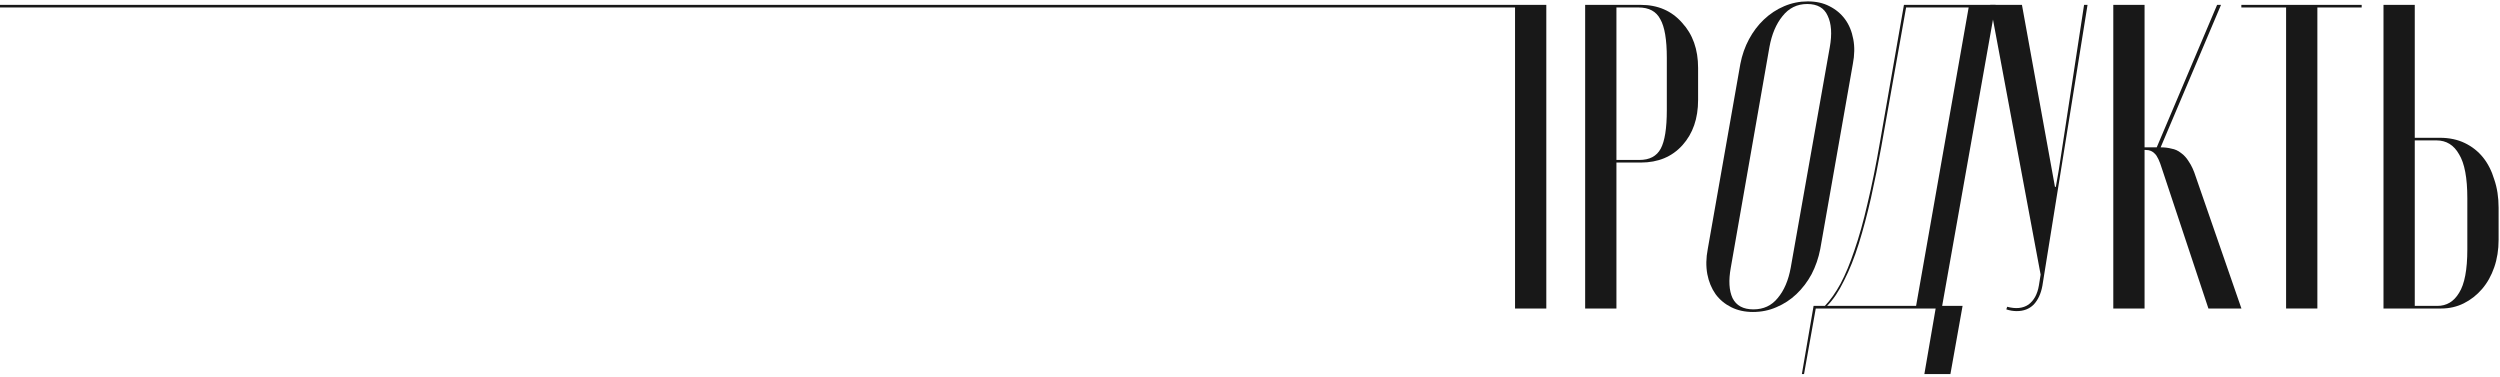 <?xml version="1.0" encoding="UTF-8"?> <svg xmlns="http://www.w3.org/2000/svg" width="730" height="110" viewBox="0 0 730 110" fill="none"> <path d="M-17.298 1.423H451.523V90.082H442.391V2.184H426.663L426.662 2.183H-17.299L-17.298 1.423Z" fill="#181818"></path> <path d="M479.101 1.423C484.089 1.423 488.106 3.156 491.15 6.623C494.279 10.005 495.843 14.402 495.843 19.814V29.2C495.843 34.612 494.321 39.009 491.277 42.391C488.233 45.774 484.174 47.465 479.101 47.465H471.998V90.082H462.865V1.423H479.101ZM486.711 16.897C486.711 11.57 486.077 7.807 484.808 5.608C483.624 3.325 481.51 2.184 478.466 2.184H471.998V46.704H478.72C481.68 46.704 483.751 45.605 484.935 43.406C486.119 41.208 486.711 37.445 486.711 32.117V16.897Z" fill="#181818"></path> <path d="M508.18 18.673C508.688 16.051 509.533 13.641 510.717 11.443C511.901 9.244 513.338 7.342 515.029 5.735C516.805 4.044 518.792 2.733 520.991 1.803C523.189 0.873 525.472 0.408 527.84 0.408C530.292 0.408 532.406 0.873 534.182 1.803C536.042 2.733 537.564 4.002 538.748 5.608C539.932 7.215 540.735 9.16 541.158 11.443C541.581 13.641 541.539 16.051 541.031 18.673L531.518 72.706C531.011 75.327 530.165 77.779 528.982 80.062C527.798 82.261 526.318 84.206 524.542 85.897C522.851 87.504 520.906 88.772 518.708 89.702C516.594 90.632 514.311 91.097 511.858 91.097C509.491 91.097 507.377 90.632 505.517 89.702C503.656 88.772 502.134 87.504 500.95 85.897C499.767 84.206 498.963 82.261 498.54 80.062C498.118 77.779 498.16 75.327 498.667 72.706L508.18 18.673ZM505.39 78.16C504.713 81.88 504.882 84.84 505.897 87.038C506.996 89.237 509.026 90.336 511.985 90.336C514.945 90.336 517.312 89.237 519.088 87.038C520.948 84.84 522.217 81.88 522.893 78.16L534.309 13.726C534.985 9.921 534.774 6.877 533.675 4.594C532.66 2.311 530.673 1.169 527.713 1.169C524.754 1.169 522.344 2.353 520.483 4.72C518.623 7.004 517.355 10.005 516.678 13.726L505.39 78.16Z" fill="#181818"></path> <path d="M526.143 109.235L529.567 89.322H532.865C534.472 87.63 535.994 85.474 537.431 82.853C538.869 80.147 540.222 76.891 541.49 73.086C542.843 69.197 544.111 64.673 545.295 59.514C546.564 54.272 547.79 48.226 548.974 41.377L555.95 1.423H582.712L567.111 89.322H573.073L569.521 109.235H561.911L565.209 90.082H530.201L526.777 109.235H526.143ZM559.501 89.322L574.848 2.184H556.584L549.354 42.772C548.424 47.93 547.409 52.961 546.31 57.866C545.211 62.685 544.027 67.125 542.759 71.184C541.49 75.243 540.053 78.836 538.446 81.965C536.924 85.094 535.275 87.546 533.499 89.322H559.501Z" fill="#181818"></path> <path d="M600.049 54.568H600.302L601.19 49.494L608.547 1.423H609.561L596.37 83.487C595.947 85.77 595.102 87.588 593.834 88.941C592.565 90.209 590.916 90.844 588.887 90.844C588.38 90.844 587.872 90.801 587.365 90.717C586.857 90.632 586.35 90.505 585.843 90.336L586.096 89.575C588.633 90.252 590.705 90.04 592.311 88.941C593.918 87.757 594.933 85.897 595.356 83.36L595.863 80.189L581.15 1.423H590.409L600.049 54.568Z" fill="#181818"></path> <path d="M644.858 90.082L631.286 49.241C630.61 47.042 629.933 45.605 629.257 44.928C628.581 44.167 627.693 43.787 626.593 43.787H626.213V90.082H617.081V1.423H626.213V43.026H629.764L647.395 1.423H648.536L630.906 43.026C632.09 43.026 633.147 43.152 634.077 43.406C635.092 43.575 636.022 43.998 636.867 44.675C637.713 45.266 638.474 46.112 639.15 47.211C639.911 48.31 640.588 49.79 641.18 51.651L654.498 90.082H644.858Z" fill="#181818"></path> <path d="M689.609 2.184H676.672V90.082H667.539V2.184H654.475V1.423H689.609V2.184Z" fill="#181818"></path> <path d="M712.469 40.235C715.175 40.235 717.585 40.742 719.698 41.757C721.812 42.772 723.588 44.167 725.026 45.943C726.463 47.719 727.562 49.875 728.323 52.412C729.169 54.864 729.592 57.612 729.592 60.656V70.042C729.592 72.917 729.169 75.581 728.323 78.033C727.478 80.485 726.294 82.599 724.772 84.375C723.25 86.15 721.474 87.546 719.445 88.561C717.415 89.575 715.217 90.082 712.849 90.082H695.98V1.423H705.112V40.235H712.469ZM720.46 57.866C720.46 51.947 719.656 47.676 718.05 45.055C716.528 42.349 714.329 40.996 711.454 40.996H705.112V89.322H711.708C714.414 89.322 716.528 88.053 718.05 85.516C719.656 82.98 720.46 78.752 720.46 72.832V57.866Z" fill="#181818"></path> </svg> 
